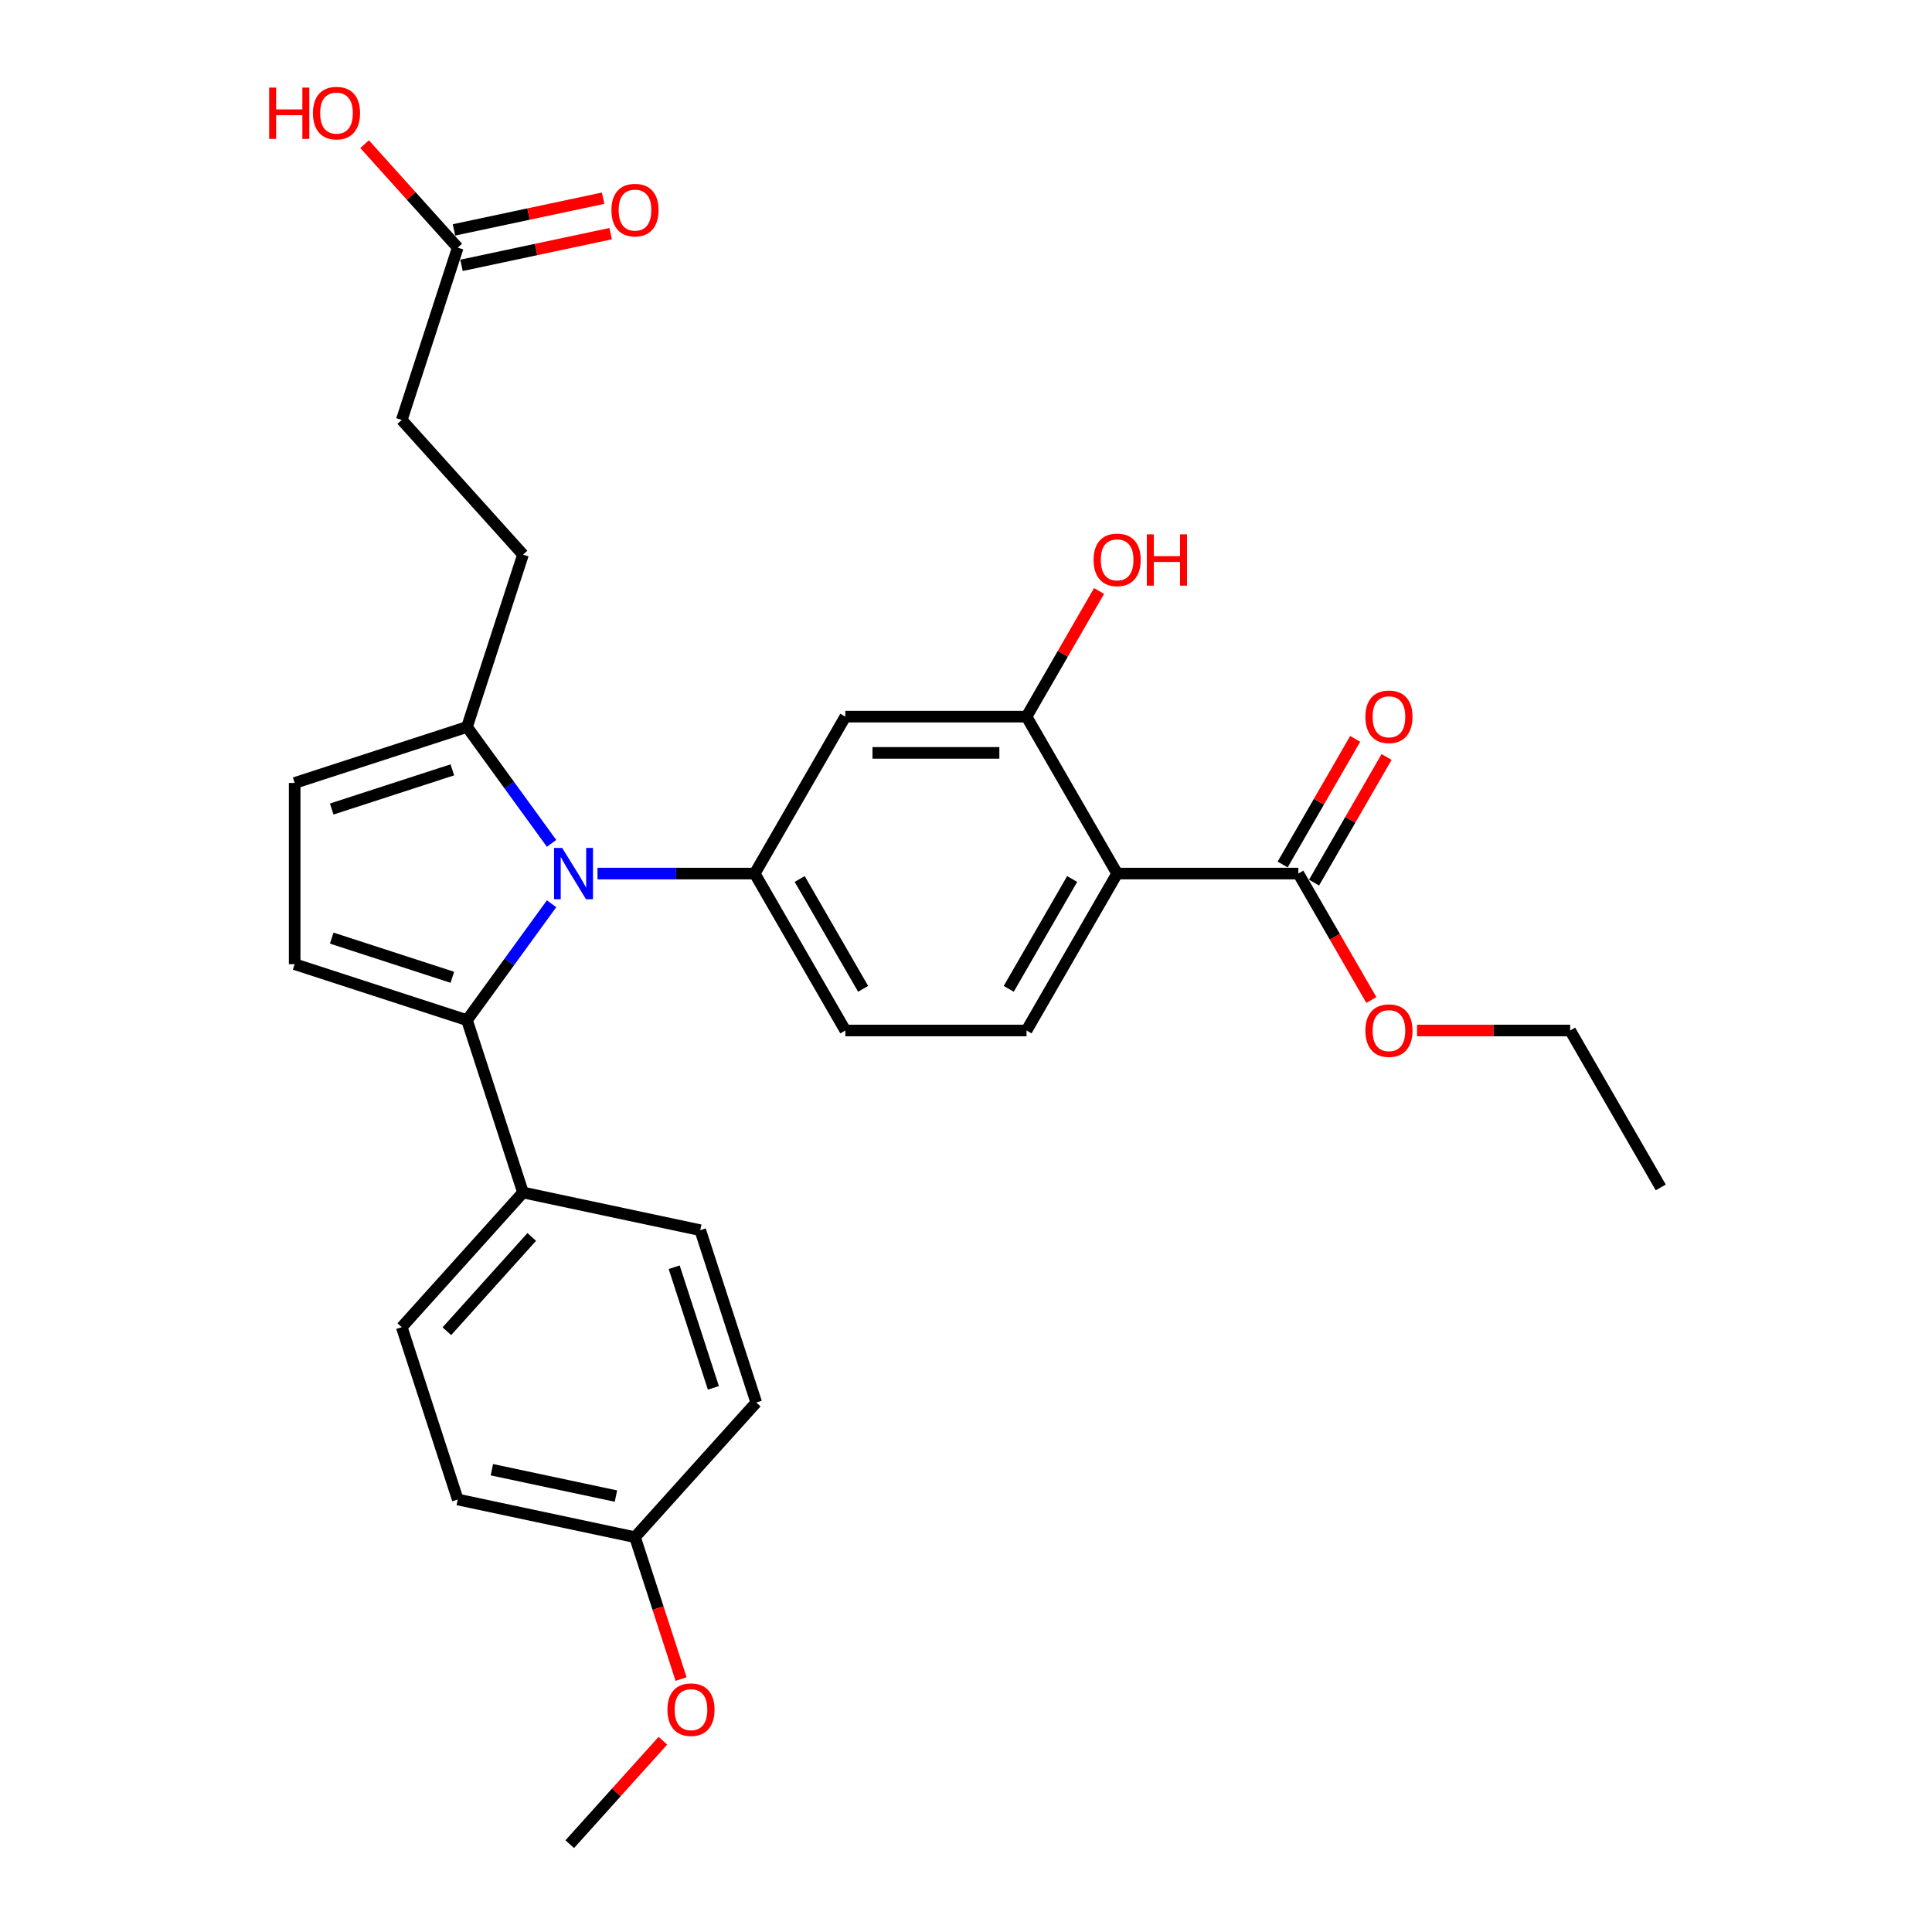 <?xml version='1.0' encoding='iso-8859-1'?>
<svg version='1.1' baseProfile='full'
              xmlns='http://www.w3.org/2000/svg'
                      xmlns:rdkit='http://www.rdkit.org/xml'
                      xmlns:xlink='http://www.w3.org/1999/xlink'
                  xml:space='preserve'
width='1000px' height='1000px' viewBox='0 0 1000 1000'>
<!-- END OF HEADER -->
<rect style='opacity:1.0;fill:#FFFFFF;stroke:none' width='1000' height='1000' x='0' y='0'> </rect>
<path class='bond-0' d='M 285.498,467.782 L 263.61,497.909' style='fill:none;fill-rule:evenodd;stroke:#0000FF;stroke-width:6px;stroke-linecap:butt;stroke-linejoin:miter;stroke-opacity:1' />
<path class='bond-0' d='M 263.61,497.909 L 241.721,528.036' style='fill:none;fill-rule:evenodd;stroke:#000000;stroke-width:6px;stroke-linecap:butt;stroke-linejoin:miter;stroke-opacity:1' />
<path class='bond-1' d='M 309.269,452.157 L 349.956,452.157' style='fill:none;fill-rule:evenodd;stroke:#0000FF;stroke-width:6px;stroke-linecap:butt;stroke-linejoin:miter;stroke-opacity:1' />
<path class='bond-1' d='M 349.956,452.157 L 390.643,452.157' style='fill:none;fill-rule:evenodd;stroke:#000000;stroke-width:6px;stroke-linecap:butt;stroke-linejoin:miter;stroke-opacity:1' />
<path class='bond-4' d='M 285.498,436.531 L 263.61,406.404' style='fill:none;fill-rule:evenodd;stroke:#0000FF;stroke-width:6px;stroke-linecap:butt;stroke-linejoin:miter;stroke-opacity:1' />
<path class='bond-4' d='M 263.61,406.404 L 241.721,376.277' style='fill:none;fill-rule:evenodd;stroke:#000000;stroke-width:6px;stroke-linecap:butt;stroke-linejoin:miter;stroke-opacity:1' />
<path class='bond-3' d='M 241.721,528.036 L 152.519,499.053' style='fill:none;fill-rule:evenodd;stroke:#000000;stroke-width:6px;stroke-linecap:butt;stroke-linejoin:miter;stroke-opacity:1' />
<path class='bond-3' d='M 234.137,505.848 L 171.696,485.56' style='fill:none;fill-rule:evenodd;stroke:#000000;stroke-width:6px;stroke-linecap:butt;stroke-linejoin:miter;stroke-opacity:1' />
<path class='bond-10' d='M 241.721,528.036 L 270.705,617.238' style='fill:none;fill-rule:evenodd;stroke:#000000;stroke-width:6px;stroke-linecap:butt;stroke-linejoin:miter;stroke-opacity:1' />
<path class='bond-6' d='M 390.643,452.157 L 437.54,370.93' style='fill:none;fill-rule:evenodd;stroke:#000000;stroke-width:6px;stroke-linecap:butt;stroke-linejoin:miter;stroke-opacity:1' />
<path class='bond-11' d='M 390.643,452.157 L 437.54,533.383' style='fill:none;fill-rule:evenodd;stroke:#000000;stroke-width:6px;stroke-linecap:butt;stroke-linejoin:miter;stroke-opacity:1' />
<path class='bond-11' d='M 413.923,454.961 L 446.751,511.82' style='fill:none;fill-rule:evenodd;stroke:#000000;stroke-width:6px;stroke-linecap:butt;stroke-linejoin:miter;stroke-opacity:1' />
<path class='bond-2' d='M 578.228,452.157 L 531.332,533.383' style='fill:none;fill-rule:evenodd;stroke:#000000;stroke-width:6px;stroke-linecap:butt;stroke-linejoin:miter;stroke-opacity:1' />
<path class='bond-2' d='M 554.949,454.961 L 522.121,511.82' style='fill:none;fill-rule:evenodd;stroke:#000000;stroke-width:6px;stroke-linecap:butt;stroke-linejoin:miter;stroke-opacity:1' />
<path class='bond-8' d='M 578.228,452.157 L 672.021,452.157' style='fill:none;fill-rule:evenodd;stroke:#000000;stroke-width:6px;stroke-linecap:butt;stroke-linejoin:miter;stroke-opacity:1' />
<path class='bond-30' d='M 578.228,452.157 L 531.332,370.93' style='fill:none;fill-rule:evenodd;stroke:#000000;stroke-width:6px;stroke-linecap:butt;stroke-linejoin:miter;stroke-opacity:1' />
<path class='bond-29' d='M 152.519,499.053 L 152.519,405.26' style='fill:none;fill-rule:evenodd;stroke:#000000;stroke-width:6px;stroke-linecap:butt;stroke-linejoin:miter;stroke-opacity:1' />
<path class='bond-7' d='M 241.721,376.277 L 152.519,405.26' style='fill:none;fill-rule:evenodd;stroke:#000000;stroke-width:6px;stroke-linecap:butt;stroke-linejoin:miter;stroke-opacity:1' />
<path class='bond-7' d='M 234.137,398.465 L 171.696,418.753' style='fill:none;fill-rule:evenodd;stroke:#000000;stroke-width:6px;stroke-linecap:butt;stroke-linejoin:miter;stroke-opacity:1' />
<path class='bond-14' d='M 241.721,376.277 L 270.705,287.075' style='fill:none;fill-rule:evenodd;stroke:#000000;stroke-width:6px;stroke-linecap:butt;stroke-linejoin:miter;stroke-opacity:1' />
<path class='bond-5' d='M 531.332,370.93 L 437.54,370.93' style='fill:none;fill-rule:evenodd;stroke:#000000;stroke-width:6px;stroke-linecap:butt;stroke-linejoin:miter;stroke-opacity:1' />
<path class='bond-5' d='M 517.263,389.688 L 451.609,389.688' style='fill:none;fill-rule:evenodd;stroke:#000000;stroke-width:6px;stroke-linecap:butt;stroke-linejoin:miter;stroke-opacity:1' />
<path class='bond-19' d='M 531.332,370.93 L 550.107,338.411' style='fill:none;fill-rule:evenodd;stroke:#000000;stroke-width:6px;stroke-linecap:butt;stroke-linejoin:miter;stroke-opacity:1' />
<path class='bond-19' d='M 550.107,338.411 L 568.882,305.892' style='fill:none;fill-rule:evenodd;stroke:#FF0000;stroke-width:6px;stroke-linecap:butt;stroke-linejoin:miter;stroke-opacity:1' />
<path class='bond-13' d='M 680.144,456.846 L 698.918,424.327' style='fill:none;fill-rule:evenodd;stroke:#000000;stroke-width:6px;stroke-linecap:butt;stroke-linejoin:miter;stroke-opacity:1' />
<path class='bond-13' d='M 698.918,424.327 L 717.693,391.808' style='fill:none;fill-rule:evenodd;stroke:#FF0000;stroke-width:6px;stroke-linecap:butt;stroke-linejoin:miter;stroke-opacity:1' />
<path class='bond-13' d='M 663.898,447.467 L 682.673,414.948' style='fill:none;fill-rule:evenodd;stroke:#000000;stroke-width:6px;stroke-linecap:butt;stroke-linejoin:miter;stroke-opacity:1' />
<path class='bond-13' d='M 682.673,414.948 L 701.448,382.429' style='fill:none;fill-rule:evenodd;stroke:#FF0000;stroke-width:6px;stroke-linecap:butt;stroke-linejoin:miter;stroke-opacity:1' />
<path class='bond-20' d='M 672.021,452.157 L 690.915,484.882' style='fill:none;fill-rule:evenodd;stroke:#000000;stroke-width:6px;stroke-linecap:butt;stroke-linejoin:miter;stroke-opacity:1' />
<path class='bond-20' d='M 690.915,484.882 L 709.809,517.607' style='fill:none;fill-rule:evenodd;stroke:#FF0000;stroke-width:6px;stroke-linecap:butt;stroke-linejoin:miter;stroke-opacity:1' />
<path class='bond-9' d='M 531.332,533.383 L 437.54,533.383' style='fill:none;fill-rule:evenodd;stroke:#000000;stroke-width:6px;stroke-linecap:butt;stroke-linejoin:miter;stroke-opacity:1' />
<path class='bond-16' d='M 270.705,617.238 L 207.945,686.94' style='fill:none;fill-rule:evenodd;stroke:#000000;stroke-width:6px;stroke-linecap:butt;stroke-linejoin:miter;stroke-opacity:1' />
<path class='bond-16' d='M 275.231,640.245 L 231.299,689.036' style='fill:none;fill-rule:evenodd;stroke:#000000;stroke-width:6px;stroke-linecap:butt;stroke-linejoin:miter;stroke-opacity:1' />
<path class='bond-17' d='M 270.705,617.238 L 362.447,636.739' style='fill:none;fill-rule:evenodd;stroke:#000000;stroke-width:6px;stroke-linecap:butt;stroke-linejoin:miter;stroke-opacity:1' />
<path class='bond-12' d='M 236.929,128.171 L 207.945,217.373' style='fill:none;fill-rule:evenodd;stroke:#000000;stroke-width:6px;stroke-linecap:butt;stroke-linejoin:miter;stroke-opacity:1' />
<path class='bond-15' d='M 238.879,137.346 L 277.481,129.141' style='fill:none;fill-rule:evenodd;stroke:#000000;stroke-width:6px;stroke-linecap:butt;stroke-linejoin:miter;stroke-opacity:1' />
<path class='bond-15' d='M 277.481,129.141 L 316.084,120.935' style='fill:none;fill-rule:evenodd;stroke:#FF0000;stroke-width:6px;stroke-linecap:butt;stroke-linejoin:miter;stroke-opacity:1' />
<path class='bond-15' d='M 234.979,118.997 L 273.581,110.792' style='fill:none;fill-rule:evenodd;stroke:#000000;stroke-width:6px;stroke-linecap:butt;stroke-linejoin:miter;stroke-opacity:1' />
<path class='bond-15' d='M 273.581,110.792 L 312.184,102.587' style='fill:none;fill-rule:evenodd;stroke:#FF0000;stroke-width:6px;stroke-linecap:butt;stroke-linejoin:miter;stroke-opacity:1' />
<path class='bond-22' d='M 236.929,128.171 L 212.818,101.394' style='fill:none;fill-rule:evenodd;stroke:#000000;stroke-width:6px;stroke-linecap:butt;stroke-linejoin:miter;stroke-opacity:1' />
<path class='bond-22' d='M 212.818,101.394 L 188.707,74.616' style='fill:none;fill-rule:evenodd;stroke:#FF0000;stroke-width:6px;stroke-linecap:butt;stroke-linejoin:miter;stroke-opacity:1' />
<path class='bond-18' d='M 270.705,287.075 L 207.945,217.373' style='fill:none;fill-rule:evenodd;stroke:#000000;stroke-width:6px;stroke-linecap:butt;stroke-linejoin:miter;stroke-opacity:1' />
<path class='bond-24' d='M 207.945,686.94 L 236.929,776.142' style='fill:none;fill-rule:evenodd;stroke:#000000;stroke-width:6px;stroke-linecap:butt;stroke-linejoin:miter;stroke-opacity:1' />
<path class='bond-23' d='M 362.447,636.739 L 391.431,725.941' style='fill:none;fill-rule:evenodd;stroke:#000000;stroke-width:6px;stroke-linecap:butt;stroke-linejoin:miter;stroke-opacity:1' />
<path class='bond-23' d='M 348.955,655.916 L 369.243,718.357' style='fill:none;fill-rule:evenodd;stroke:#000000;stroke-width:6px;stroke-linecap:butt;stroke-linejoin:miter;stroke-opacity:1' />
<path class='bond-26' d='M 733.455,533.383 L 773.082,533.383' style='fill:none;fill-rule:evenodd;stroke:#FF0000;stroke-width:6px;stroke-linecap:butt;stroke-linejoin:miter;stroke-opacity:1' />
<path class='bond-26' d='M 773.082,533.383 L 812.71,533.383' style='fill:none;fill-rule:evenodd;stroke:#000000;stroke-width:6px;stroke-linecap:butt;stroke-linejoin:miter;stroke-opacity:1' />
<path class='bond-21' d='M 328.671,795.642 L 391.431,725.941' style='fill:none;fill-rule:evenodd;stroke:#000000;stroke-width:6px;stroke-linecap:butt;stroke-linejoin:miter;stroke-opacity:1' />
<path class='bond-25' d='M 328.671,795.642 L 340.6,832.355' style='fill:none;fill-rule:evenodd;stroke:#000000;stroke-width:6px;stroke-linecap:butt;stroke-linejoin:miter;stroke-opacity:1' />
<path class='bond-25' d='M 340.6,832.355 L 352.529,869.068' style='fill:none;fill-rule:evenodd;stroke:#FF0000;stroke-width:6px;stroke-linecap:butt;stroke-linejoin:miter;stroke-opacity:1' />
<path class='bond-31' d='M 328.671,795.642 L 236.929,776.142' style='fill:none;fill-rule:evenodd;stroke:#000000;stroke-width:6px;stroke-linecap:butt;stroke-linejoin:miter;stroke-opacity:1' />
<path class='bond-31' d='M 318.81,774.368 L 254.59,760.718' style='fill:none;fill-rule:evenodd;stroke:#000000;stroke-width:6px;stroke-linecap:butt;stroke-linejoin:miter;stroke-opacity:1' />
<path class='bond-27' d='M 343.117,900.99 L 319.006,927.768' style='fill:none;fill-rule:evenodd;stroke:#FF0000;stroke-width:6px;stroke-linecap:butt;stroke-linejoin:miter;stroke-opacity:1' />
<path class='bond-27' d='M 319.006,927.768 L 294.896,954.545' style='fill:none;fill-rule:evenodd;stroke:#000000;stroke-width:6px;stroke-linecap:butt;stroke-linejoin:miter;stroke-opacity:1' />
<path class='bond-28' d='M 812.71,533.383 L 859.606,614.61' style='fill:none;fill-rule:evenodd;stroke:#000000;stroke-width:6px;stroke-linecap:butt;stroke-linejoin:miter;stroke-opacity:1' />
<path  class='atom-0' d='M 290.979 438.876
L 299.683 452.944
Q 300.546 454.333, 301.934 456.846
Q 303.323 459.36, 303.398 459.51
L 303.398 438.876
L 306.924 438.876
L 306.924 465.438
L 303.285 465.438
L 293.943 450.056
Q 292.855 448.255, 291.692 446.191
Q 290.567 444.128, 290.229 443.49
L 290.229 465.438
L 286.778 465.438
L 286.778 438.876
L 290.979 438.876
' fill='#0000FF'/>
<path  class='atom-14' d='M 706.724 371.005
Q 706.724 364.627, 709.875 361.063
Q 713.027 357.499, 718.917 357.499
Q 724.807 357.499, 727.959 361.063
Q 731.11 364.627, 731.11 371.005
Q 731.11 377.458, 727.921 381.134
Q 724.732 384.774, 718.917 384.774
Q 713.064 384.774, 709.875 381.134
Q 706.724 377.495, 706.724 371.005
M 718.917 381.772
Q 722.969 381.772, 725.145 379.071
Q 727.358 376.332, 727.358 371.005
Q 727.358 365.79, 725.145 363.164
Q 722.969 360.5, 718.917 360.5
Q 714.865 360.5, 712.652 363.126
Q 710.476 365.753, 710.476 371.005
Q 710.476 376.37, 712.652 379.071
Q 714.865 381.772, 718.917 381.772
' fill='#FF0000'/>
<path  class='atom-16' d='M 316.478 108.746
Q 316.478 102.368, 319.63 98.804
Q 322.781 95.24, 328.671 95.24
Q 334.562 95.24, 337.713 98.804
Q 340.865 102.368, 340.865 108.746
Q 340.865 115.199, 337.676 118.876
Q 334.487 122.515, 328.671 122.515
Q 322.819 122.515, 319.63 118.876
Q 316.478 115.236, 316.478 108.746
M 328.671 119.513
Q 332.723 119.513, 334.899 116.812
Q 337.113 114.073, 337.113 108.746
Q 337.113 103.531, 334.899 100.905
Q 332.723 98.241, 328.671 98.241
Q 324.62 98.241, 322.406 100.867
Q 320.23 103.494, 320.23 108.746
Q 320.23 114.111, 322.406 116.812
Q 324.62 119.513, 328.671 119.513
' fill='#FF0000'/>
<path  class='atom-20' d='M 566.035 289.778
Q 566.035 283.4, 569.187 279.836
Q 572.338 276.272, 578.228 276.272
Q 584.119 276.272, 587.27 279.836
Q 590.421 283.4, 590.421 289.778
Q 590.421 296.231, 587.232 299.908
Q 584.043 303.547, 578.228 303.547
Q 572.376 303.547, 569.187 299.908
Q 566.035 296.269, 566.035 289.778
M 578.228 300.546
Q 582.28 300.546, 584.456 297.844
Q 586.67 295.106, 586.67 289.778
Q 586.67 284.563, 584.456 281.937
Q 582.28 279.273, 578.228 279.273
Q 574.177 279.273, 571.963 281.9
Q 569.787 284.526, 569.787 289.778
Q 569.787 295.143, 571.963 297.844
Q 574.177 300.546, 578.228 300.546
' fill='#FF0000'/>
<path  class='atom-20' d='M 593.61 276.572
L 597.212 276.572
L 597.212 287.865
L 610.793 287.865
L 610.793 276.572
L 614.395 276.572
L 614.395 303.134
L 610.793 303.134
L 610.793 290.866
L 597.212 290.866
L 597.212 303.134
L 593.61 303.134
L 593.61 276.572
' fill='#FF0000'/>
<path  class='atom-21' d='M 706.724 533.458
Q 706.724 527.08, 709.875 523.516
Q 713.027 519.952, 718.917 519.952
Q 724.807 519.952, 727.959 523.516
Q 731.11 527.08, 731.11 533.458
Q 731.11 539.911, 727.921 543.588
Q 724.732 547.227, 718.917 547.227
Q 713.064 547.227, 709.875 543.588
Q 706.724 539.949, 706.724 533.458
M 718.917 544.226
Q 722.969 544.226, 725.145 541.524
Q 727.358 538.786, 727.358 533.458
Q 727.358 528.243, 725.145 525.617
Q 722.969 522.953, 718.917 522.953
Q 714.865 522.953, 712.652 525.58
Q 710.476 528.206, 710.476 533.458
Q 710.476 538.823, 712.652 541.524
Q 714.865 544.226, 718.917 544.226
' fill='#FF0000'/>
<path  class='atom-23' d='M 139.316 45.339
L 142.918 45.339
L 142.918 56.632
L 156.499 56.632
L 156.499 45.339
L 160.1 45.339
L 160.1 71.901
L 156.499 71.901
L 156.499 59.633
L 142.918 59.633
L 142.918 71.901
L 139.316 71.901
L 139.316 45.339
' fill='#FF0000'/>
<path  class='atom-23' d='M 161.976 58.545
Q 161.976 52.167, 165.128 48.603
Q 168.279 45.039, 174.169 45.039
Q 180.059 45.039, 183.211 48.603
Q 186.362 52.167, 186.362 58.545
Q 186.362 64.998, 183.173 68.675
Q 179.984 72.314, 174.169 72.314
Q 168.317 72.314, 165.128 68.675
Q 161.976 65.036, 161.976 58.545
M 174.169 69.312
Q 178.221 69.312, 180.397 66.611
Q 182.61 63.873, 182.61 58.545
Q 182.61 53.33, 180.397 50.704
Q 178.221 48.04, 174.169 48.04
Q 170.117 48.04, 167.904 50.667
Q 165.728 53.293, 165.728 58.545
Q 165.728 63.91, 167.904 66.611
Q 170.117 69.312, 174.169 69.312
' fill='#FF0000'/>
<path  class='atom-26' d='M 345.462 884.919
Q 345.462 878.541, 348.613 874.977
Q 351.765 871.413, 357.655 871.413
Q 363.545 871.413, 366.697 874.977
Q 369.848 878.541, 369.848 884.919
Q 369.848 891.372, 366.659 895.049
Q 363.47 898.688, 357.655 898.688
Q 351.802 898.688, 348.613 895.049
Q 345.462 891.41, 345.462 884.919
M 357.655 895.686
Q 361.707 895.686, 363.883 892.985
Q 366.096 890.247, 366.096 884.919
Q 366.096 879.704, 363.883 877.078
Q 361.707 874.414, 357.655 874.414
Q 353.603 874.414, 351.39 877.041
Q 349.214 879.667, 349.214 884.919
Q 349.214 890.284, 351.39 892.985
Q 353.603 895.686, 357.655 895.686
' fill='#FF0000'/>
</svg>
